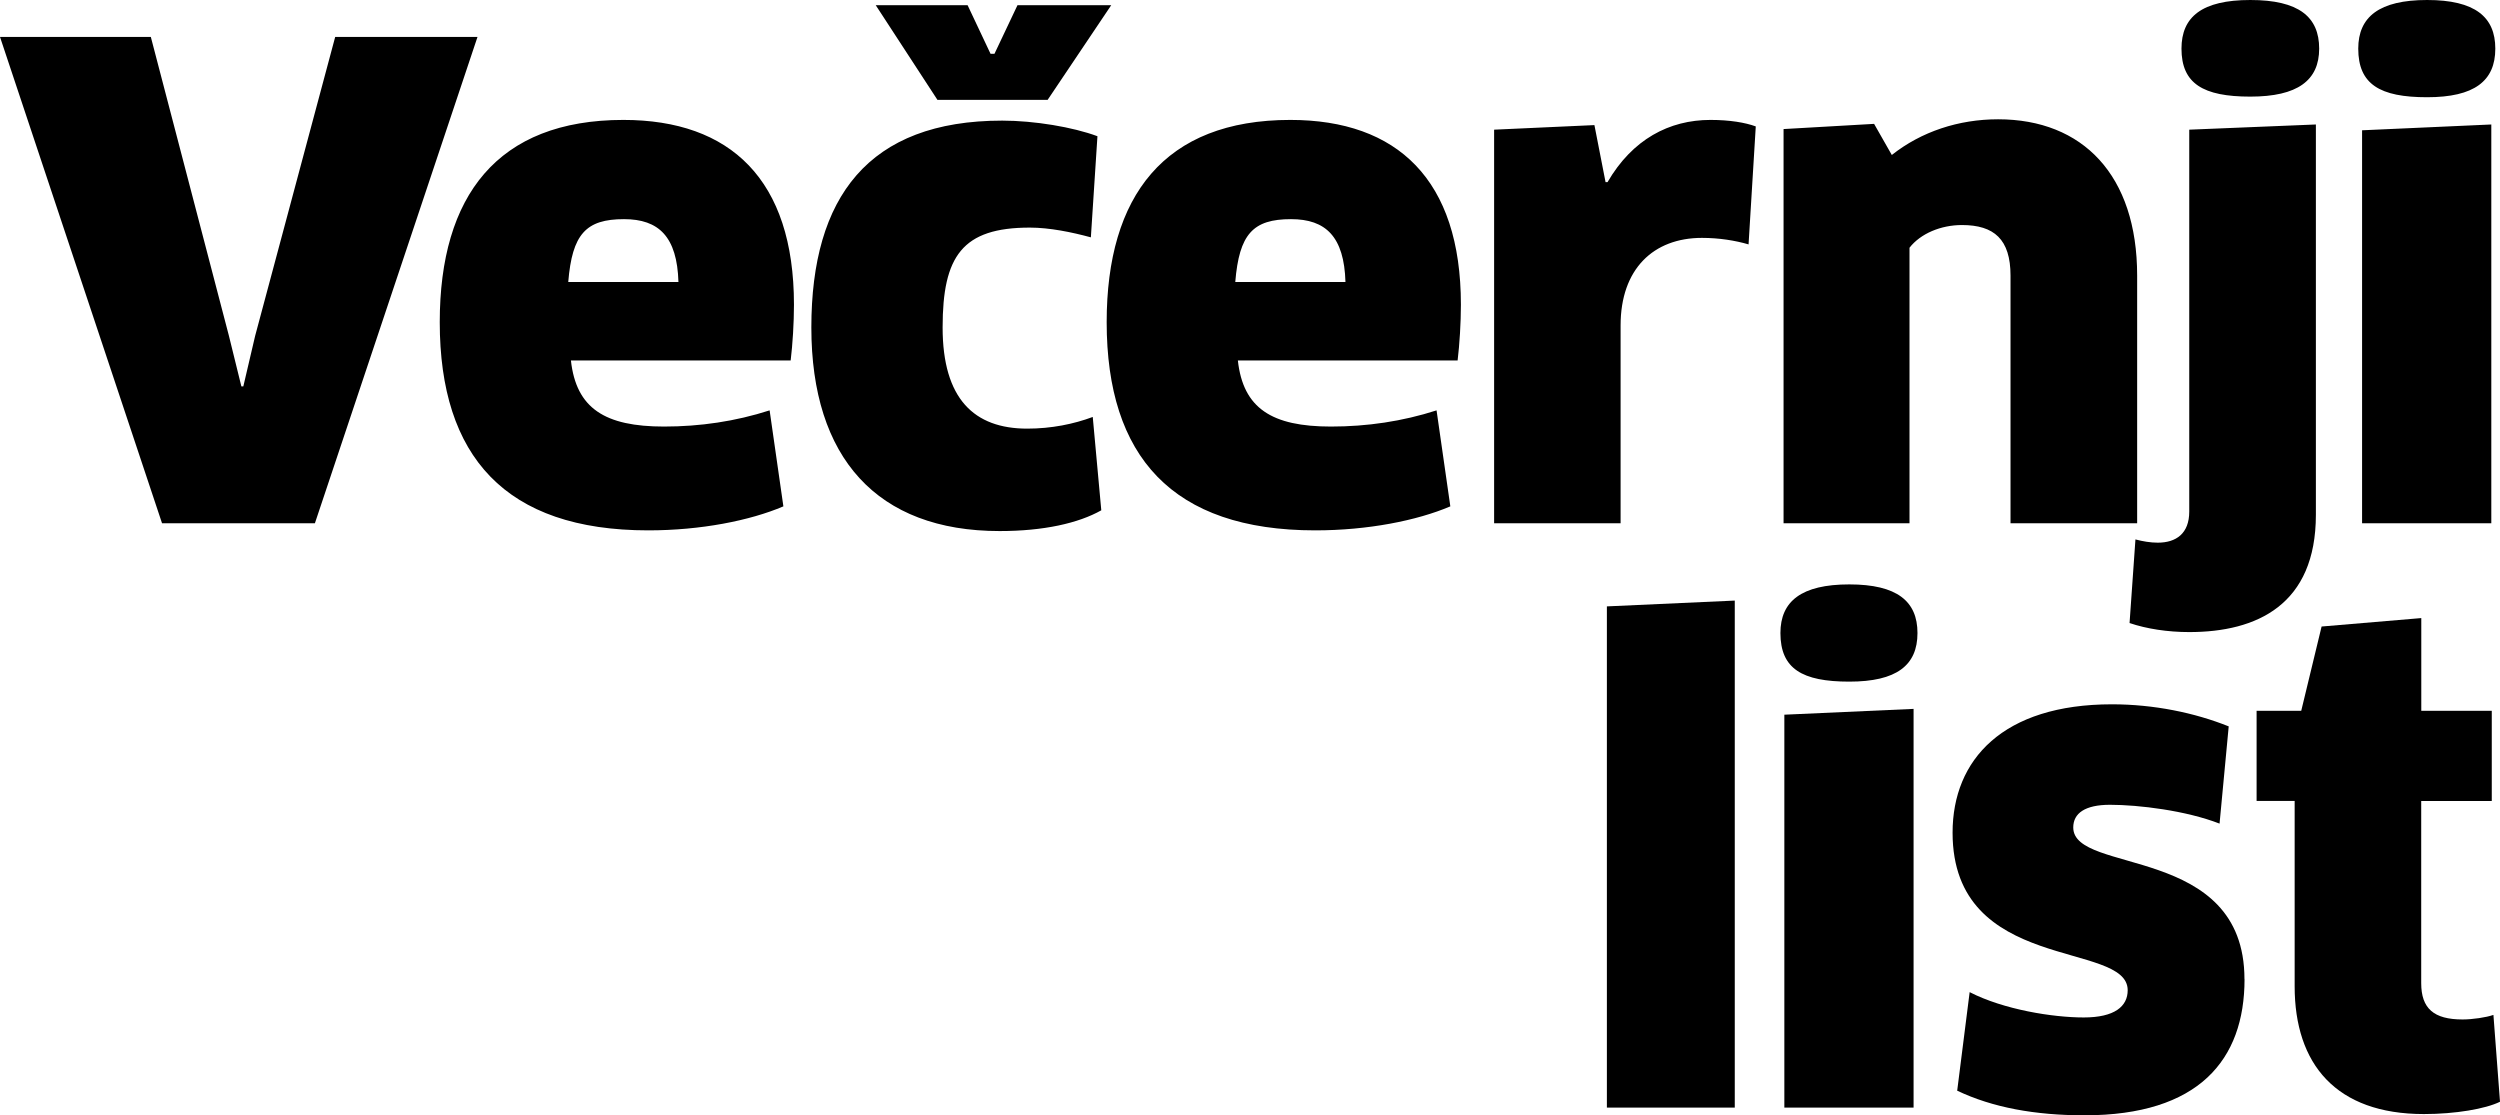 <svg width="130" height="58" viewBox="0 0 130 58" fill="none" xmlns="http://www.w3.org/2000/svg">
<g clip-path="url(#clip0_8_260)">
<path d="M90.208 57.597V31.23L83.558 31.532V57.597H90.208Z" fill="black"/>
<path d="M99.506 57.597V36.862L92.786 37.164V57.597H99.506Z" fill="black"/>
<path d="M99.709 32.917C99.709 31.266 98.65 30.389 96.162 30.389C93.674 30.389 92.582 31.266 92.582 32.917C92.582 34.773 93.707 35.445 96.162 35.445C98.618 35.445 99.709 34.603 99.709 32.917Z" fill="black"/>
<path d="M116.712 50.919C116.712 43.874 107.809 45.493 107.809 43.029C107.809 42.288 108.424 41.849 109.719 41.849C111.218 41.849 113.678 42.151 115.417 42.828L115.893 37.772C114.122 37.063 112.004 36.624 109.821 36.624C104.16 36.624 101.534 39.491 101.534 43.299C101.534 50.649 110.64 48.894 110.64 51.491C110.64 52.332 109.96 52.908 108.355 52.908C106.751 52.908 104.193 52.501 102.422 51.591L101.774 56.716C103.615 57.593 105.834 57.996 108.392 57.996C114.325 57.996 116.716 55.13 116.716 50.915" fill="black"/>
<path d="M129.576 36.962H125.907V32.14L120.723 32.579L119.664 36.962H117.343V41.648H119.322V51.289C119.322 55.335 121.472 57.931 126.042 57.931C127.679 57.931 129.247 57.662 130 57.291L129.658 52.775C129.283 52.908 128.566 53.012 128.053 53.012C126.555 53.012 125.903 52.441 125.903 51.124V41.652H129.572V36.967L129.576 36.962Z" fill="black"/>
<path d="M129.756 2.528C129.756 0.878 128.697 0 126.209 0C123.72 0 122.629 0.878 122.629 2.528C122.629 4.384 123.753 5.056 126.209 5.056C128.664 5.056 129.756 4.215 129.756 2.528ZM129.548 27.209V6.473L122.828 6.775V27.209H129.548ZM120.597 2.528C120.597 0.878 119.538 0 117.017 0C114.496 0 113.437 0.878 113.437 2.528C113.437 4.348 114.561 5.024 117.017 5.024C119.473 5.024 120.597 4.183 120.597 2.528ZM120.426 6.473L113.841 6.743V26.601C113.841 27.748 113.156 28.219 112.203 28.219C111.829 28.219 111.418 28.151 111.043 28.05L110.737 32.398C111.625 32.7 112.717 32.868 113.841 32.868C117.355 32.868 120.426 31.452 120.426 26.766V6.473ZM111.132 27.209V14.331C111.132 9.106 108.302 6.203 103.9 6.203C101.851 6.203 99.909 6.843 98.374 8.059L97.453 6.441L92.745 6.711V27.209H99.294V12.882C99.872 12.141 100.931 11.702 102.022 11.702C103.692 11.702 104.547 12.443 104.547 14.331V27.209H111.128H111.132ZM84.271 27.209V16.923C84.271 13.989 85.977 12.37 88.502 12.37C89.39 12.37 90.241 12.507 90.925 12.709L91.3 6.574C90.754 6.372 89.936 6.236 88.946 6.236C86.796 6.236 84.886 7.246 83.591 9.472H83.489L82.91 6.505L77.694 6.743V27.209H84.275H84.271ZM64.234 14.665C64.438 12.169 65.155 11.396 67.134 11.396C68.942 11.396 69.895 12.306 69.964 14.665H64.234ZM68.392 27.579C71.121 27.579 73.678 27.072 75.417 26.331L74.701 21.339C72.929 21.911 71.084 22.181 69.211 22.181C66.14 22.181 64.642 21.239 64.369 18.743H75.796C75.898 17.902 75.967 16.787 75.967 15.845C75.967 9.339 72.66 6.236 67.097 6.236C60.549 6.236 57.547 10.181 57.547 16.754C57.547 23.735 60.956 27.579 68.392 27.579ZM57.059 7.081C55.796 6.61 53.785 6.272 52.115 6.272C45.155 6.272 42.19 10.249 42.19 17.028C42.19 23.807 45.603 27.615 51.98 27.615C54.265 27.615 56.073 27.209 57.267 26.536L56.823 21.682C55.833 22.052 54.672 22.289 53.414 22.289C50.653 22.289 49.016 20.74 49.016 17.028C49.016 13.316 50.038 11.835 53.552 11.835C54.575 11.835 55.735 12.073 56.725 12.342L57.067 7.085L57.059 7.081ZM29.549 14.665C29.753 12.169 30.47 11.396 32.449 11.396C34.257 11.396 35.21 12.306 35.279 14.665H29.549ZM33.712 27.579C36.44 27.579 38.998 27.072 40.736 26.331L40.02 21.339C38.244 21.911 36.403 22.181 34.53 22.181C31.459 22.181 29.961 21.239 29.688 18.743H41.115C41.217 17.902 41.286 16.787 41.286 15.845C41.286 9.339 37.979 6.236 32.416 6.236C25.868 6.236 22.867 10.181 22.867 16.754C22.867 23.735 26.275 27.579 33.712 27.579ZM17.43 1.92L13.268 17.463L12.653 20.091H12.551L11.904 17.463L7.843 1.92H0L8.426 27.209H16.375L24.83 1.92H17.43Z" fill="black"/>
<path d="M54.477 5.193L57.784 0.27H52.909L51.712 2.798H51.508L50.315 0.27H45.538L48.747 5.193H54.477Z" fill="black"/>
</g>
<defs>
<clipPath id="clip0_8_260">
<rect width="130" height="58" fill="white"/>
</clipPath>
</defs>
</svg>

